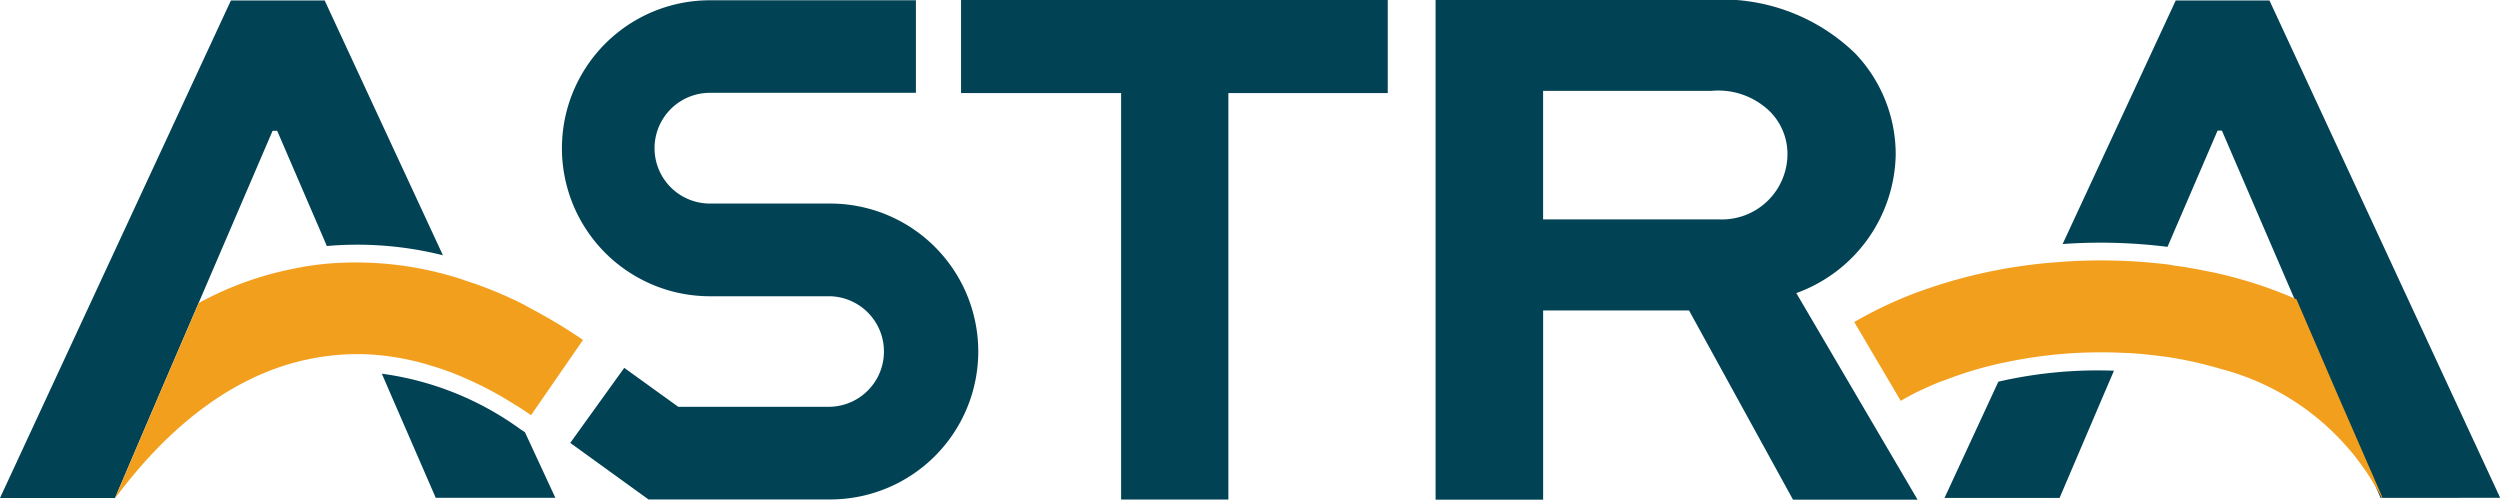 <svg viewBox="0 0 97.258 19.438" xmlns:xlink="http://www.w3.org/1999/xlink" xmlns="http://www.w3.org/2000/svg" width="500" height="99.93" id="svg-1064645961_3093"><g data-name="Group 60"><g data-name="Group 41"><g data-name="Group 40"><g data-name="Group 32"><path data-name="Path 48" d="M37.388 0v3.62h6.227v15.813h4.173V3.62h6.2V0Z" fill="#014254"></path></g><g data-name="Group 33"><path data-name="Path 49" d="M69.882 11.402a5.844 5.844 0 0 0 3.867-5.381 5.688 5.688 0 0 0-1.581-3.948A7.446 7.446 0 0 0 66.435 0H55.849v19.438h4.184v-7.36h5.676l4.044 7.36h4.846Zm-3.006-2.867h-6.844v-5h6.551a2.877 2.877 0 0 1 2.286.816 2.337 2.337 0 0 1 .669 1.67 2.55 2.55 0 0 1-2.662 2.514Z" fill="#014254"></path></g><g data-name="Group 35"><g data-name="Group 34" fill="#014254"><path data-name="Path 50" d="m77.742 14.849-2.094 4.522h4.476l1.749-4.095.367-.854a17.166 17.166 0 0 0-4.498.427Z" fill="#014254"></path><path data-name="Path 51" d="M92.609 19.368v-.009l-1.78-4.088-1.559-3.617v-.007l-2.831-6.566h-.168l-1.948 4.522a21.06 21.06 0 0 0-4.08-.11l4.4-9.475h3.646l8.976 19.349Z" fill="#014254"></path></g></g><g data-name="Group 38"><g data-name="Group 36"><path data-name="Path 52" d="M17.231 9.931a13.674 13.674 0 0 0-4.515-.36l-1.933-4.483h-.178l-2.874 6.69-1.506 3.5-1.742 4.073-.007.022H0L8.984.017h3.646Z" fill="#014254"></path></g><g data-name="Group 37"><path data-name="Path 53" d="M12.121 13.94v.014l-.007-.014Z" fill="#014254"></path></g><path data-name="Path 54" d="m20.421 16.814-.154-.1a11.874 11.874 0 0 0-5.412-2.176l.317.734 1.78 4.095h4.654Z" fill="#014254"></path></g><g data-name="Group 39"><path data-name="Path 55" d="M38.058 13.673a5.76 5.76 0 0 1-5.75 5.757h-7.079l-3.044-2.2 2.1-2.919 2.1 1.514h5.918a2.151 2.151 0 0 0 0-4.3h-4.685a5.757 5.757 0 1 1 0-11.514h8.014v3.6h-8.014a2.154 2.154 0 1 0 0 4.308h4.683a5.76 5.76 0 0 1 5.757 5.754Z" fill="#014254"></path></g></g></g><g data-name="Group 44"><g data-name="Group 42"><path data-name="Path 56" d="m22.681 13.225-2.022 2.927a12.68 12.68 0 0 0-.8-.516 13.4 13.4 0 0 0-1.756-.919c-.139-.067-.278-.118-.42-.178-.014-.007-.022-.007-.029-.014-.271-.1-.545-.2-.816-.278-.139-.043-.278-.089-.42-.125a10.091 10.091 0 0 0-1.89-.324 9.194 9.194 0 0 0-2.411.154h-.007c-2.749.537-5.337 2.353-7.623 5.419l-.007-.007 1.742-4.073 1.506-3.5a12.839 12.839 0 0 1 3.7-1.339 11.029 11.029 0 0 1 1.566-.214 13.286 13.286 0 0 1 4.611.516c.146.043.3.089.441.139s.285.1.434.146c.288.1.573.214.861.331.192.082.389.168.581.257s.4.192.595.3c.178.1.36.192.545.3.537.293 1.082.631 1.619.998Z" fill="#F39F1E"></path></g><g data-name="Group 43"><path data-name="Path 57" d="m92.688 19.36-.029.014a9.824 9.824 0 0 0-6.234-5.014c-.4-.118-.8-.221-1.207-.309a16.51 16.51 0 0 0-.933-.168c-.185-.022-.367-.05-.552-.067l-.185-.022-.228-.022q-.342-.032-.684-.043h-.014a15.874 15.874 0 0 0-.816-.022c-.2 0-.389 0-.588.007a17.751 17.751 0 0 0-3.023.345 14.568 14.568 0 0 0-2.507.72 5.669 5.669 0 0 0-.588.235 9.427 9.427 0 0 0-1.154.581l-1.809-3.066a15.726 15.726 0 0 1 2.706-1.25c.2-.067.405-.139.6-.2a19.974 19.974 0 0 1 4.543-.876 21.324 21.324 0 0 1 4.124.06 4 4 0 0 1 .456.067c.309.036.616.089.919.146.154.029.309.06.456.089.516.1 1.022.235 1.514.381a16.772 16.772 0 0 1 1.89.7v.007l1.559 3.617Z" fill="#F39F1E"></path></g></g></g></svg>